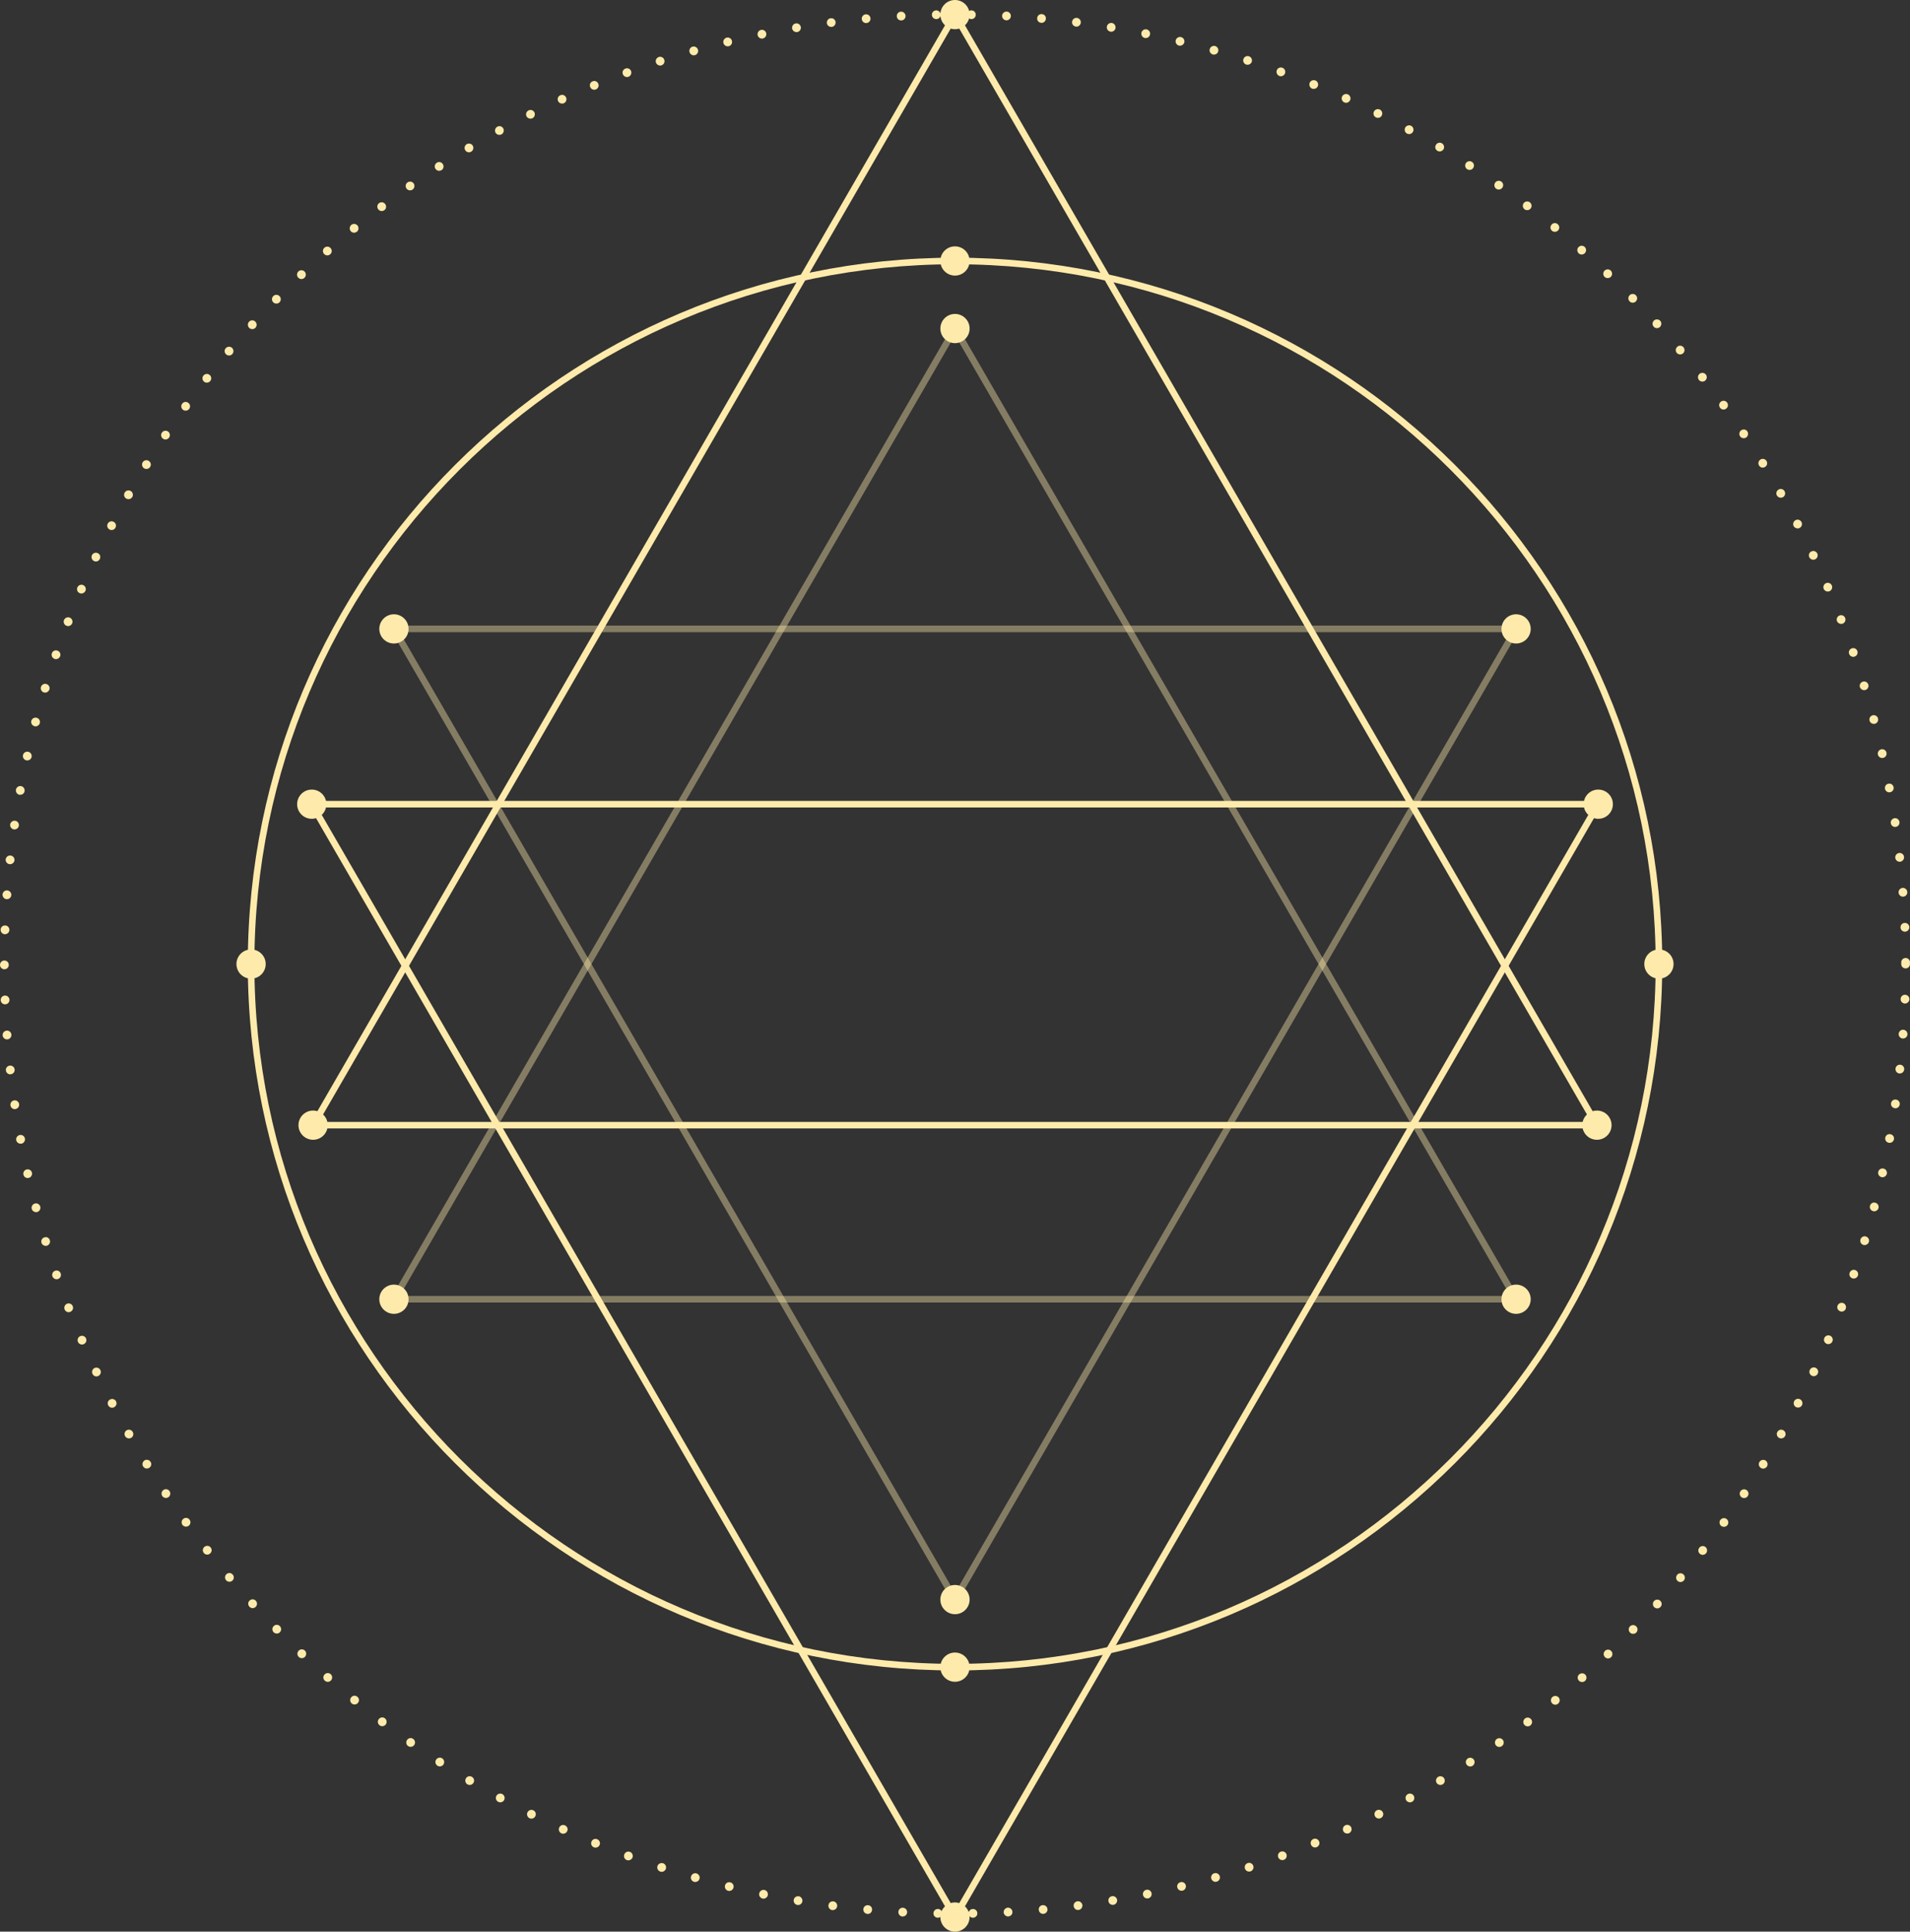 <?xml version="1.0" encoding="UTF-8"?> <svg xmlns="http://www.w3.org/2000/svg" width="613" height="620" viewBox="0 0 613 620" fill="none"><rect x="0" y="0" width="613" height="620" fill="#333333" stroke="none"/> <g clip-path="url(#clip0_880_493)"> <path d="M310.851 614.161C310.851 613.374 311.47 612.729 312.231 612.729C313.018 612.698 313.668 613.321 313.668 614.108C313.699 614.867 313.076 615.513 312.288 615.543H312.258C311.497 615.543 310.877 614.925 310.851 614.165V614.161ZM300.968 615.54C300.181 615.509 299.561 614.89 299.588 614.104C299.588 613.317 300.234 612.698 301.025 612.725C301.786 612.725 302.406 613.37 302.406 614.157C302.379 614.917 301.759 615.536 300.999 615.536H300.972L300.968 615.54ZM288.325 613.653C288.356 612.866 289.029 612.274 289.79 612.332C290.577 612.359 291.17 613.034 291.143 613.794C291.086 614.581 290.439 615.173 289.652 615.116V615.146C288.864 615.089 288.272 614.413 288.329 613.653H288.325ZM322.117 613.794C322.09 613.008 322.679 612.359 323.44 612.301C324.227 612.275 324.877 612.863 324.931 613.623C324.988 614.409 324.396 615.055 323.608 615.112H323.524C322.794 615.112 322.171 614.52 322.117 613.791V613.794ZM278.359 614.298C277.571 614.241 277.009 613.539 277.093 612.779C277.151 611.992 277.823 611.427 278.615 611.515C279.402 611.572 279.968 612.275 279.88 613.034C279.823 613.764 279.204 614.329 278.5 614.329C278.443 614.329 278.416 614.329 278.359 614.298ZM333.384 613.004C333.299 612.244 333.865 611.541 334.653 611.484C335.414 611.427 336.117 611.992 336.174 612.752C336.258 613.539 335.666 614.214 334.905 614.298H334.764C334.06 614.298 333.441 613.737 333.384 613.004ZM267.096 613.088C266.335 612.973 265.773 612.271 265.888 611.511C265.972 610.724 266.676 610.189 267.463 610.273C268.224 610.384 268.786 611.091 268.675 611.847C268.591 612.576 267.971 613.084 267.268 613.084H267.1L267.096 613.088ZM344.589 611.82C344.478 611.06 345.013 610.357 345.801 610.243C346.562 610.159 347.265 610.694 347.38 611.453C347.464 612.24 346.929 612.943 346.168 613.031C346.11 613.057 346.026 613.057 345.973 613.057C345.269 613.057 344.677 612.523 344.593 611.82H344.589ZM255.887 611.427C255.126 611.285 254.621 610.583 254.732 609.796C254.874 609.036 255.577 608.528 256.365 608.643C257.126 608.784 257.63 609.513 257.519 610.273C257.408 610.949 256.816 611.453 256.112 611.453C256.055 611.453 255.971 611.423 255.887 611.423V611.427ZM355.741 610.22C355.599 609.46 356.134 608.727 356.895 608.616C357.656 608.475 358.39 609.009 358.528 609.769C358.638 610.529 358.134 611.263 357.346 611.4H357.121C356.444 611.4 355.852 610.923 355.741 610.22ZM244.766 609.376C244.005 609.208 243.496 608.475 243.669 607.719C243.837 606.959 244.571 606.451 245.332 606.623C246.092 606.764 246.57 607.524 246.429 608.284C246.287 608.929 245.699 609.41 245.049 609.41C244.965 609.41 244.85 609.38 244.766 609.38V609.376ZM366.835 608.223C366.667 607.463 367.172 606.703 367.932 606.562C368.693 606.394 369.427 606.898 369.595 607.658C369.737 608.418 369.259 609.151 368.498 609.315C368.414 609.345 368.303 609.346 368.215 609.346C367.569 609.346 366.977 608.895 366.835 608.219V608.223ZM233.698 606.901C232.968 606.707 232.486 605.947 232.685 605.187C232.853 604.427 233.614 603.976 234.375 604.175C235.135 604.343 235.587 605.103 235.415 605.863C235.246 606.508 234.684 606.932 234.034 606.932C233.924 606.932 233.809 606.932 233.698 606.901ZM377.845 605.805C377.65 605.046 378.128 604.289 378.889 604.118C379.623 603.919 380.384 604.37 380.579 605.13C380.747 605.889 380.296 606.649 379.535 606.844C379.424 606.875 379.31 606.875 379.199 606.875C378.579 606.875 377.987 606.451 377.845 605.805ZM222.745 604.007C222.015 603.808 221.564 603.022 221.789 602.288C221.988 601.528 222.776 601.082 223.536 601.303C224.267 601.528 224.718 602.288 224.492 603.044C224.324 603.663 223.762 604.057 223.139 604.057C223.024 604.057 222.887 604.056 222.745 603.999V604.007ZM388.745 602.995C388.55 602.235 388.97 601.448 389.731 601.253C390.461 601.028 391.253 601.479 391.478 602.208C391.673 602.968 391.253 603.728 390.492 603.953C390.351 603.98 390.24 604.011 390.098 604.011C389.506 604.011 388.944 603.591 388.745 602.999V602.995ZM211.934 600.719C211.173 600.494 210.779 599.707 211.005 598.947C211.261 598.218 212.048 597.82 212.809 598.046C213.543 598.298 213.937 599.088 213.711 599.818C213.516 600.409 212.95 600.803 212.358 600.803C212.216 600.803 212.079 600.776 211.937 600.719H211.934ZM399.56 599.76C399.308 599 399.728 598.214 400.462 597.988C401.193 597.736 401.984 598.13 402.236 598.89C402.462 599.623 402.068 600.41 401.334 600.662C401.193 600.688 401.051 600.719 400.883 600.719C400.29 600.719 399.755 600.352 399.56 599.76ZM201.179 597.034C200.445 596.751 200.082 595.964 200.361 595.235C200.614 594.502 201.432 594.109 202.166 594.391C202.896 594.643 203.263 595.46 203.011 596.19C202.785 596.751 202.25 597.118 201.657 597.118C201.516 597.118 201.348 597.091 201.179 597.034ZM410.234 596.133C409.955 595.403 410.318 594.586 411.052 594.334C411.786 594.051 412.601 594.418 412.883 595.151C413.14 595.88 412.773 596.698 412.039 596.95C411.87 597.007 411.698 597.034 411.561 597.034C410.968 597.034 410.433 596.698 410.238 596.133H410.234ZM190.593 592.929C189.89 592.646 189.523 591.833 189.833 591.099C190.115 590.37 190.96 590.03 191.664 590.339C192.394 590.622 192.734 591.435 192.451 592.169C192.226 592.703 191.691 593.039 191.129 593.039C190.96 593.039 190.792 593.009 190.593 592.929ZM420.767 592.111C420.457 591.378 420.793 590.565 421.527 590.255C422.258 589.973 423.076 590.313 423.359 591.042C423.668 591.745 423.301 592.562 422.598 592.871C422.43 592.929 422.231 592.986 422.063 592.986C421.501 592.986 420.992 592.65 420.767 592.115V592.111ZM180.176 588.453C179.472 588.117 179.163 587.3 179.472 586.597C179.809 585.864 180.627 585.554 181.33 585.894C182.064 586.204 182.374 587.048 182.034 587.75C181.808 588.258 181.303 588.567 180.768 588.567C180.569 588.567 180.374 588.541 180.176 588.453ZM431.104 587.693C430.794 586.99 431.104 586.146 431.807 585.837C432.511 585.528 433.356 585.837 433.665 586.54C433.975 587.242 433.665 588.06 432.962 588.396C432.763 588.48 432.568 588.506 432.369 588.506C431.834 588.506 431.326 588.224 431.1 587.689L431.104 587.693ZM169.926 583.588C169.249 583.221 168.94 582.381 169.307 581.674C169.643 580.999 170.492 580.716 171.195 581.056C171.872 581.396 172.151 582.236 171.815 582.939C171.562 583.446 171.084 583.725 170.549 583.725C170.35 583.725 170.125 583.668 169.93 583.584L169.926 583.588ZM441.269 582.912C440.933 582.209 441.212 581.365 441.916 581.029C442.592 580.693 443.437 580.972 443.8 581.674C444.141 582.35 443.858 583.194 443.154 583.557C442.959 583.641 442.76 583.698 442.535 583.698C442.026 583.698 441.522 583.416 441.266 582.912H441.269ZM159.875 578.325C159.199 577.959 158.946 577.115 159.313 576.412C159.68 575.736 160.552 575.484 161.229 575.851C161.905 576.244 162.158 577.088 161.791 577.764C161.538 578.241 161.06 578.493 160.552 578.493C160.326 578.493 160.101 578.436 159.875 578.325ZM451.267 577.764C450.9 577.088 451.156 576.217 451.829 575.851C452.505 575.484 453.377 575.74 453.744 576.412C454.111 577.088 453.859 577.959 453.182 578.325C452.987 578.44 452.731 578.493 452.505 578.493C452.027 578.493 451.519 578.241 451.267 577.764ZM461.065 572.25C460.671 571.574 460.897 570.703 461.57 570.31C462.216 569.917 463.091 570.142 463.485 570.787C463.879 571.463 463.68 572.334 463.007 572.727C462.782 572.868 462.529 572.922 462.273 572.922C461.795 572.922 461.344 572.67 461.061 572.246L461.065 572.25ZM150.02 572.727C149.343 572.307 149.148 571.459 149.538 570.787C149.932 570.111 150.807 569.917 151.453 570.31C152.13 570.703 152.355 571.547 151.962 572.223C151.679 572.674 151.228 572.926 150.75 572.926C150.497 572.926 150.241 572.842 150.02 572.731V572.727ZM470.669 566.342C470.248 565.697 470.443 564.822 471.093 564.402C471.739 563.982 472.615 564.177 473.035 564.822C473.456 565.468 473.261 566.342 472.615 566.762C472.389 566.93 472.106 566.987 471.854 566.987C471.403 566.987 470.952 566.762 470.669 566.342ZM140.389 566.735C139.743 566.315 139.544 565.441 139.969 564.795C140.389 564.15 141.265 563.952 141.911 564.372C142.557 564.795 142.756 565.666 142.335 566.315C142.079 566.735 141.601 566.961 141.15 566.961C140.898 566.961 140.615 566.903 140.389 566.735ZM480.047 560.125C479.595 559.48 479.764 558.605 480.383 558.155C481.029 557.704 481.904 557.876 482.356 558.491C482.807 559.136 482.635 560.01 481.989 560.461C481.763 560.629 481.484 560.713 481.201 560.713C480.75 560.713 480.329 560.518 480.047 560.121V560.125ZM130.985 560.434C130.339 559.984 130.197 559.113 130.648 558.468C131.099 557.822 131.971 557.681 132.594 558.128C133.24 558.578 133.382 559.449 132.961 560.068C132.678 560.461 132.227 560.686 131.807 560.686C131.524 560.686 131.245 560.602 130.988 560.431L130.985 560.434ZM489.172 553.545C488.721 552.927 488.836 552.052 489.455 551.575C490.074 551.097 490.946 551.235 491.424 551.857C491.902 552.476 491.76 553.347 491.141 553.824C490.889 554.023 490.606 554.107 490.296 554.107C489.875 554.107 489.451 553.912 489.168 553.545H489.172ZM121.832 553.771C121.213 553.293 121.072 552.423 121.549 551.804C122.031 551.185 122.903 551.044 123.522 551.521C124.141 551.999 124.252 552.873 123.805 553.492C123.522 553.858 123.102 554.053 122.677 554.053C122.368 554.053 122.085 553.969 121.832 553.771ZM498.068 546.626C497.59 546.034 497.674 545.163 498.267 544.655C498.886 544.178 499.758 544.262 500.267 544.85C500.744 545.469 500.66 546.343 500.041 546.82V546.847C499.789 547.046 499.479 547.156 499.169 547.156C498.749 547.156 498.351 546.988 498.072 546.622L498.068 546.626ZM112.906 546.767C112.313 546.29 112.202 545.388 112.711 544.796C113.188 544.178 114.091 544.094 114.679 544.602C115.299 545.079 115.383 545.98 114.878 546.572C114.622 546.908 114.202 547.076 113.808 547.076C113.498 547.076 113.162 546.992 112.906 546.767ZM506.712 539.397C506.177 538.835 506.234 537.934 506.823 537.43C507.416 536.922 508.314 536.979 508.822 537.541C509.327 538.133 509.274 539.034 508.681 539.538C508.429 539.763 508.088 539.874 507.752 539.874C507.358 539.874 506.991 539.733 506.708 539.397H506.712ZM104.262 539.454C103.669 538.946 103.616 538.049 104.147 537.487C104.652 536.895 105.527 536.838 106.116 537.346C106.708 537.854 106.762 538.751 106.257 539.343C105.974 539.653 105.581 539.821 105.187 539.821C104.85 539.821 104.541 539.679 104.258 539.454H104.262ZM515.077 531.858C514.542 531.297 514.572 530.396 515.134 529.861C515.696 529.327 516.572 529.357 517.107 529.918C517.642 530.48 517.615 531.381 517.05 531.916C516.797 532.172 516.43 532.309 516.094 532.309C515.727 532.309 515.36 532.168 515.081 531.858H515.077ZM95.897 531.828C95.335 531.293 95.304 530.396 95.84 529.831C96.375 529.269 97.246 529.239 97.839 529.773C98.401 530.308 98.401 531.205 97.896 531.771C97.613 532.08 97.25 532.221 96.853 532.221C96.516 532.221 96.176 532.08 95.897 531.828ZM523.159 524.011C522.597 523.476 522.597 522.575 523.132 522.014C523.667 521.479 524.566 521.452 525.131 522.014C525.693 522.548 525.693 523.449 525.131 524.011H525.158C524.875 524.263 524.512 524.404 524.145 524.404C523.778 524.404 523.411 524.293 523.159 524.011ZM87.815 523.896C87.28 523.362 87.28 522.46 87.846 521.926C88.381 521.364 89.279 521.391 89.814 521.926C90.376 522.487 90.35 523.388 89.814 523.923C89.535 524.206 89.168 524.316 88.828 524.316C88.461 524.316 88.094 524.175 87.815 523.896ZM530.931 515.881C530.369 515.346 530.338 514.445 530.847 513.883C531.382 513.322 532.254 513.265 532.846 513.799C533.408 514.307 533.466 515.205 532.93 515.77C532.648 516.079 532.284 516.247 531.887 516.247C531.55 516.247 531.21 516.106 530.931 515.881ZM80.043 515.686C79.508 515.124 79.534 514.223 80.127 513.715C80.689 513.181 81.591 513.207 82.1 513.799C82.635 514.361 82.608 515.262 82.016 515.797C81.763 516.022 81.423 516.163 81.06 516.163C80.693 516.163 80.299 515.995 80.047 515.686H80.043ZM538.42 507.445C537.828 506.937 537.774 506.066 538.279 505.474H538.248C538.757 504.882 539.655 504.798 540.248 505.306C540.84 505.814 540.924 506.685 540.416 507.277C540.137 507.613 539.739 507.785 539.346 507.785C539.009 507.785 538.699 507.674 538.417 507.449L538.42 507.445ZM72.553 507.193C72.049 506.601 72.133 505.73 72.722 505.222C73.314 504.714 74.186 504.802 74.694 505.39C75.199 505.982 75.145 506.853 74.553 507.357C74.27 507.582 73.96 507.697 73.624 507.697C73.23 507.697 72.836 507.529 72.553 507.193ZM545.6 498.753C544.981 498.272 544.897 497.401 545.374 496.783C545.852 496.164 546.724 496.05 547.343 496.531C547.963 497.035 548.047 497.909 547.569 498.528C547.286 498.864 546.892 499.063 546.472 499.063C546.162 499.063 545.852 498.952 545.6 498.753ZM65.401 498.444C64.923 497.825 65.034 496.955 65.626 496.477C66.246 496 67.148 496.084 67.626 496.703C68.103 497.321 67.993 498.192 67.373 498.669C67.121 498.895 66.811 498.979 66.502 498.979C66.081 498.979 65.683 498.811 65.404 498.444H65.401ZM552.443 489.81C551.824 489.359 551.682 488.458 552.134 487.839H552.164C552.615 487.221 553.487 487.079 554.106 487.53C554.726 487.98 554.894 488.882 554.416 489.5C554.133 489.867 553.712 490.062 553.288 490.062C552.978 490.062 552.696 489.978 552.443 489.81ZM58.557 489.443C58.106 488.798 58.248 487.923 58.867 487.473C59.513 486.995 60.389 487.137 60.836 487.782C61.318 488.401 61.176 489.275 60.526 489.752C60.274 489.92 59.991 490.004 59.708 490.004C59.288 490.004 58.836 489.81 58.553 489.443H58.557ZM558.977 480.61C558.331 480.16 558.159 479.289 558.583 478.64C559.034 477.994 559.906 477.823 560.556 478.273C561.175 478.693 561.37 479.568 560.923 480.213C560.667 480.606 560.219 480.832 559.768 480.832C559.485 480.832 559.206 480.748 558.981 480.606L558.977 480.61ZM52.081 480.19C51.661 479.545 51.829 478.67 52.475 478.22C53.121 477.8 53.996 477.968 54.417 478.613C54.838 479.232 54.669 480.133 54.05 480.553C53.794 480.721 53.515 480.805 53.263 480.805C52.811 480.805 52.36 480.58 52.081 480.186V480.19ZM565.143 471.163C564.497 470.769 564.272 469.895 564.692 469.223C565.113 468.577 565.961 468.379 566.634 468.772C567.28 469.192 567.479 470.066 567.085 470.712C566.802 471.132 566.351 471.388 565.874 471.388C565.621 471.388 565.369 471.304 565.143 471.163ZM45.941 470.685C45.517 470.036 45.743 469.165 46.392 468.741C47.039 468.348 47.914 468.547 48.335 469.223C48.728 469.868 48.533 470.739 47.883 471.136C47.658 471.277 47.375 471.361 47.123 471.361C46.672 471.361 46.194 471.109 45.941 470.685ZM40.169 460.982C39.775 460.306 40 459.462 40.677 459.068C41.354 458.675 42.225 458.927 42.592 459.603C42.986 460.279 42.761 461.123 42.088 461.516C41.862 461.631 41.61 461.684 41.384 461.684C40.906 461.684 40.429 461.432 40.172 460.982H40.169ZM570.97 461.516C570.293 461.123 570.041 460.248 570.434 459.603C570.828 458.9 571.673 458.675 572.35 459.068C573.026 459.462 573.279 460.306 572.885 460.982C572.629 461.432 572.151 461.684 571.646 461.684C571.421 461.684 571.195 461.627 570.97 461.516ZM34.732 451.079C34.365 450.404 34.648 449.533 35.325 449.197C36.028 448.83 36.873 449.082 37.24 449.789C37.607 450.465 37.324 451.309 36.621 451.671C36.422 451.786 36.2 451.839 35.975 451.839C35.466 451.839 34.988 451.557 34.736 451.079H34.732ZM576.433 451.641C575.729 451.274 575.477 450.43 575.84 449.728H575.813C576.18 449.052 577.025 448.773 577.729 449.136C578.405 449.502 578.688 450.342 578.321 451.049C578.069 451.53 577.591 451.782 577.083 451.782C576.857 451.782 576.632 451.752 576.437 451.641H576.433ZM29.694 440.979C29.357 440.276 29.636 439.432 30.34 439.092C31.043 438.756 31.888 439.066 32.224 439.768C32.561 440.471 32.251 441.315 31.548 441.651C31.353 441.735 31.154 441.792 30.955 441.792C30.42 441.792 29.911 441.483 29.69 440.975L29.694 440.979ZM581.502 441.571C580.799 441.235 580.516 440.391 580.856 439.688C581.192 438.985 582.01 438.703 582.714 439.012C583.417 439.352 583.727 440.192 583.391 440.899C583.138 441.406 582.657 441.716 582.121 441.716C581.926 441.716 581.701 441.659 581.502 441.574V441.571ZM25.018 430.714C24.708 429.984 25.045 429.167 25.748 428.858C26.451 428.549 27.296 428.885 27.606 429.587C27.916 430.321 27.579 431.134 26.845 431.443C26.677 431.527 26.478 431.554 26.31 431.554C25.748 431.554 25.24 431.245 25.014 430.71L25.018 430.714ZM586.231 431.306C585.528 430.996 585.191 430.179 585.501 429.45C585.811 428.747 586.629 428.407 587.359 428.717C588.062 429.026 588.399 429.87 588.089 430.573C587.837 431.107 587.328 431.417 586.793 431.417C586.598 431.417 586.399 431.39 586.231 431.306ZM20.736 420.277C20.453 419.548 20.82 418.73 21.524 418.448C22.258 418.165 23.072 418.532 23.355 419.265C23.634 419.968 23.271 420.785 22.537 421.068C22.395 421.152 22.2 421.178 22.028 421.178C21.466 421.178 20.931 420.812 20.732 420.277H20.736ZM590.566 420.869C589.836 420.59 589.469 419.8 589.748 419.07C590.031 418.337 590.846 417.974 591.58 418.253C592.283 418.536 592.65 419.349 592.367 420.082C592.172 420.644 591.633 420.984 591.071 420.984C590.903 420.984 590.735 420.957 590.563 420.869H590.566ZM16.821 409.646C16.569 408.912 16.963 408.126 17.693 407.874C18.427 407.618 19.241 407.988 19.467 408.718C19.75 409.478 19.356 410.264 18.622 410.52C18.454 410.577 18.312 410.604 18.144 410.604C17.582 410.604 17.016 410.237 16.821 409.649V409.646ZM594.481 410.291C593.747 410.039 593.353 409.248 593.636 408.519C593.889 407.786 594.676 407.392 595.41 407.648C596.141 407.9 596.538 408.691 596.282 409.42C596.083 410.012 595.548 410.375 594.959 410.375C594.791 410.375 594.649 410.348 594.481 410.291ZM13.3 398.899H13.331C13.075 398.14 13.499 397.38 14.26 397.154C14.99 396.898 15.781 397.322 16.003 398.082C16.229 398.812 15.808 399.602 15.074 399.824C14.933 399.881 14.791 399.881 14.65 399.881C14.057 399.881 13.495 399.488 13.3 398.896V398.899ZM598.029 399.575C597.299 399.35 596.874 398.563 597.1 397.83C597.326 397.07 598.113 396.65 598.843 396.876C599.604 397.101 600.029 397.888 599.803 398.647C599.604 399.239 599.042 399.633 598.453 399.633C598.312 399.633 598.17 399.606 598.029 399.575ZM10.192 388.012C9.997 387.252 10.448 386.492 11.205 386.297C11.966 386.099 12.727 386.549 12.922 387.283C13.117 388.043 12.669 388.803 11.935 389.028C11.794 389.058 11.683 389.058 11.569 389.058C10.949 389.058 10.357 388.635 10.188 388.016L10.192 388.012ZM601.145 388.741C600.411 388.547 599.964 387.787 600.158 387.027C600.353 386.267 601.114 385.816 601.875 386.042C602.636 386.24 603.087 387 602.888 387.756C602.72 388.375 602.127 388.799 601.508 388.799C601.397 388.799 601.282 388.772 601.141 388.741H601.145ZM7.52 377.01V377.041C7.352 376.281 7.803 375.521 8.564 375.353C9.324 375.185 10.085 375.635 10.253 376.395C10.422 377.155 9.944 377.911 9.183 378.083C9.099 378.114 8.988 378.114 8.873 378.114C8.254 378.114 7.661 377.694 7.524 377.018L7.52 377.01ZM603.874 377.827C603.114 377.659 602.636 376.899 602.804 376.139C602.972 375.38 603.733 374.902 604.494 375.07C605.255 375.238 605.732 375.998 605.564 376.758C605.396 377.404 604.834 377.854 604.184 377.854C604.073 377.854 603.985 377.854 603.874 377.824V377.827ZM5.211 365.959C5.069 365.172 5.578 364.443 6.365 364.301C7.126 364.16 7.86 364.668 7.998 365.428C8.139 366.188 7.631 366.948 6.87 367.089H6.618C5.941 367.089 5.348 366.638 5.211 365.962V365.959ZM606.187 366.803C605.427 366.661 604.918 365.932 605.06 365.172C605.201 364.385 605.931 363.877 606.723 364.045C607.483 364.187 607.988 364.916 607.85 365.676C607.709 366.352 607.116 366.829 606.444 366.829C606.359 366.829 606.275 366.829 606.191 366.803H606.187ZM3.353 354.792C3.238 354.033 3.773 353.299 4.534 353.189C5.295 353.074 6.025 353.609 6.14 354.369C6.254 355.128 5.719 355.858 4.958 355.972C4.874 355.972 4.817 356.003 4.733 356.003C4.056 356.003 3.467 355.495 3.353 354.792ZM608.099 355.694C607.338 355.583 606.803 354.876 606.918 354.12C607.032 353.334 607.736 352.799 608.523 352.94C609.284 353.024 609.819 353.758 609.708 354.517C609.594 355.22 609.005 355.728 608.302 355.728C608.244 355.728 608.16 355.728 608.103 355.697L608.099 355.694ZM1.885 343.569C1.801 342.809 2.363 342.106 3.15 342.022C3.911 341.938 4.614 342.5 4.699 343.26C4.783 344.02 4.221 344.722 3.46 344.806C3.402 344.806 3.349 344.833 3.292 344.833C2.588 344.833 1.969 344.298 1.885 343.565V343.569ZM609.59 344.554C608.802 344.47 608.267 343.768 608.351 342.977C608.435 342.217 609.112 341.656 609.9 341.74C610.66 341.824 611.222 342.526 611.138 343.286C611.054 344.016 610.435 344.55 609.731 344.55H609.59V344.554ZM0.845 332.315C0.788 331.528 1.38 330.852 2.168 330.795C2.928 330.742 3.601 331.33 3.659 332.09C3.716 332.876 3.123 333.552 2.363 333.606H2.248C1.518 333.606 0.898 333.044 0.841 332.311L0.845 332.315ZM610.664 333.327C609.903 333.27 609.311 332.594 609.368 331.834C609.425 331.047 610.098 330.455 610.859 330.513C611.647 330.57 612.239 331.242 612.182 332.032C612.125 332.762 611.505 333.327 610.775 333.327H610.664ZM0.226 321.008C0.195 320.248 0.788 319.576 1.579 319.545C2.366 319.518 3.013 320.137 3.043 320.897C3.07 321.684 2.451 322.333 1.69 322.359H1.632C0.872 322.359 0.252 321.768 0.226 321.008ZM611.337 322.104C610.549 322.046 609.957 321.401 609.987 320.641C610.018 319.854 610.664 319.262 611.425 319.289C612.212 319.32 612.832 319.965 612.805 320.725C612.778 321.485 612.128 322.104 611.398 322.104H611.341H611.337ZM0 309.7C0 308.913 0.646 308.295 1.407 308.295C2.194 308.295 2.814 308.913 2.814 309.7C2.814 310.487 2.194 311.105 1.407 311.105C0.646 311.105 0 310.487 0 309.7ZM610.182 309.421C610.182 309.337 610.182 309.253 610.209 309.166C610.182 309.082 610.182 308.997 610.182 308.887C610.182 308.127 610.802 307.481 611.589 307.481C612.35 307.481 612.996 308.1 612.996 308.887C612.996 308.971 612.996 309.082 612.966 309.166C612.996 309.25 612.996 309.334 612.996 309.421C612.996 310.208 612.377 310.827 611.589 310.827C610.802 310.827 610.182 310.208 610.182 309.421ZM1.548 299.855C0.788 299.829 0.168 299.179 0.199 298.393H0.195C0.226 297.606 0.872 297.014 1.659 297.041C2.447 297.071 3.039 297.717 3.013 298.503C2.986 299.237 2.366 299.855 1.606 299.855H1.548ZM609.957 297.69C609.926 296.903 610.519 296.254 611.31 296.227C612.098 296.197 612.744 296.789 612.774 297.579C612.801 298.366 612.182 299.011 611.421 299.042H611.364C610.603 299.042 609.984 298.45 609.957 297.69ZM2.11 288.605C1.35 288.552 0.761 287.876 0.814 287.089C0.872 286.329 1.544 285.737 2.305 285.794C3.093 285.852 3.685 286.528 3.628 287.314C3.571 288.048 2.951 288.609 2.221 288.609H2.106L2.11 288.605ZM609.338 286.497C609.28 285.741 609.846 285.035 610.634 284.981C611.394 284.924 612.071 285.516 612.128 286.302C612.186 287.062 611.62 287.738 610.832 287.796H610.718C609.984 287.796 609.395 287.234 609.338 286.501V286.497ZM3.097 277.382C2.309 277.298 1.743 276.595 1.827 275.835C1.912 275.075 2.615 274.514 3.376 274.598C4.163 274.682 4.729 275.358 4.645 276.144C4.561 276.847 3.942 277.382 3.238 277.382H3.097ZM608.267 275.327C608.21 274.567 608.745 273.865 609.536 273.781C610.297 273.697 611.001 274.258 611.085 275.018C611.169 275.805 610.607 276.48 609.846 276.595H609.678C608.974 276.595 608.355 276.06 608.271 275.327H608.267ZM4.45 266.216C3.689 266.101 3.154 265.372 3.265 264.612C3.376 263.852 4.11 263.317 4.871 263.432C5.631 263.546 6.167 264.249 6.052 265.036C5.941 265.711 5.348 266.216 4.672 266.216H4.446H4.45ZM606.833 264.218C606.723 263.458 607.254 262.756 608.015 262.614C608.776 262.5 609.506 263.034 609.62 263.825C609.731 264.585 609.2 265.288 608.439 265.398C608.355 265.429 608.298 265.429 608.214 265.429C607.537 265.429 606.948 264.921 606.833 264.218ZM6.251 255.107C5.49 254.965 4.985 254.205 5.123 253.446C5.264 252.686 5.995 252.181 6.755 252.319C7.516 252.46 8.025 253.19 7.883 253.95C7.772 254.652 7.18 255.103 6.503 255.103H6.247L6.251 255.107ZM604.975 253.167C604.834 252.407 605.312 251.674 606.103 251.536C606.864 251.395 607.598 251.903 607.736 252.663C607.877 253.423 607.369 254.152 606.608 254.293C606.524 254.32 606.44 254.32 606.356 254.32C605.679 254.32 605.086 253.843 604.975 253.167ZM8.449 244.051C7.688 243.883 7.21 243.123 7.378 242.363C7.547 241.603 8.307 241.126 9.068 241.294C9.829 241.462 10.307 242.222 10.139 242.982C9.997 243.627 9.405 244.078 8.759 244.078C8.674 244.078 8.564 244.078 8.449 244.047V244.051ZM602.693 242.195C602.525 241.439 603.003 240.679 603.764 240.507C604.524 240.339 605.285 240.817 605.453 241.577C605.622 242.337 605.144 243.097 604.383 243.265C604.272 243.291 604.157 243.291 604.073 243.291C603.427 243.291 602.835 242.841 602.693 242.195ZM11.064 233.08C10.303 232.885 9.856 232.125 10.051 231.365C10.246 230.632 11.037 230.185 11.767 230.38C12.528 230.575 12.979 231.335 12.78 232.095C12.612 232.713 12.046 233.137 11.427 233.137C11.316 233.137 11.171 233.137 11.06 233.08H11.064ZM600.017 231.308C599.818 230.548 600.269 229.788 601.003 229.59C601.764 229.395 602.525 229.845 602.75 230.601H602.724C602.949 231.331 602.498 232.121 601.737 232.316C601.623 232.343 601.512 232.343 601.37 232.343C600.751 232.343 600.185 231.95 600.017 231.304V231.308ZM14.08 222.25C13.346 222.024 12.926 221.238 13.151 220.478C13.377 219.745 14.164 219.325 14.898 219.55C15.659 219.775 16.08 220.562 15.854 221.295C15.659 221.914 15.093 222.307 14.501 222.307C14.359 222.307 14.218 222.28 14.08 222.25ZM596.92 220.535C596.695 219.802 597.115 219.015 597.876 218.79C598.61 218.565 599.398 218.985 599.623 219.718C599.849 220.447 599.424 221.238 598.694 221.463C598.553 221.52 598.411 221.52 598.274 221.52C597.681 221.52 597.119 221.154 596.92 220.535ZM17.513 211.477C16.783 211.225 16.386 210.438 16.642 209.705C16.898 208.945 17.712 208.552 18.442 208.834C19.176 209.09 19.57 209.877 19.314 210.606C19.088 211.198 18.553 211.565 17.961 211.565C17.819 211.565 17.651 211.534 17.509 211.481L17.513 211.477ZM593.457 209.873C593.201 209.14 593.571 208.353 594.328 208.101C595.059 207.845 595.846 208.212 596.102 208.972C596.355 209.701 595.987 210.492 595.231 210.744C595.089 210.801 594.921 210.828 594.779 210.828C594.187 210.828 593.652 210.461 593.457 209.873ZM21.344 200.845C20.61 200.593 20.273 199.749 20.526 199.047C20.835 198.317 21.623 197.951 22.357 198.23C23.087 198.512 23.454 199.326 23.175 200.059C22.95 200.62 22.414 200.96 21.852 200.96C21.684 200.96 21.516 200.929 21.348 200.845H21.344ZM589.569 199.352C589.29 198.65 589.653 197.836 590.387 197.554C591.09 197.271 591.908 197.611 592.187 198.34C592.47 199.074 592.13 199.887 591.4 200.17C591.232 200.227 591.06 200.254 590.891 200.254C590.329 200.254 589.794 199.914 589.569 199.352ZM25.568 190.382C24.865 190.073 24.525 189.255 24.834 188.553C25.144 187.823 25.962 187.484 26.692 187.793C27.396 188.102 27.736 188.946 27.423 189.649C27.197 190.183 26.662 190.493 26.127 190.493C25.932 190.493 25.733 190.466 25.565 190.382H25.568ZM585.317 189.03C585.008 188.327 585.344 187.484 586.048 187.174C586.751 186.865 587.596 187.201 587.906 187.904C588.215 188.637 587.879 189.45 587.175 189.76C586.977 189.844 586.808 189.87 586.613 189.87C586.078 189.87 585.543 189.561 585.317 189.026V189.03ZM30.187 180.087C29.483 179.75 29.174 178.903 29.51 178.2C29.846 177.497 30.691 177.215 31.395 177.555C32.098 177.864 32.381 178.708 32.041 179.411C31.815 179.918 31.307 180.228 30.772 180.228C30.577 180.228 30.378 180.171 30.179 180.087H30.187ZM580.672 178.849C580.363 178.147 580.642 177.303 581.349 176.993C582.053 176.657 582.897 176.936 583.238 177.639C583.574 178.341 583.268 179.185 582.561 179.521C582.366 179.605 582.167 179.663 581.969 179.663C581.433 179.663 580.925 179.353 580.672 178.849ZM35.172 169.963C34.468 169.596 34.216 168.752 34.579 168.08C34.946 167.378 35.791 167.122 36.464 167.488C37.167 167.824 37.424 168.668 37.057 169.371C36.831 169.848 36.326 170.131 35.818 170.131C35.592 170.131 35.367 170.074 35.172 169.963ZM575.66 168.867C575.324 168.164 575.576 167.32 576.28 166.954C576.956 166.587 577.801 166.87 578.168 167.546C578.535 168.248 578.253 169.092 577.576 169.459C577.381 169.57 577.155 169.6 576.93 169.6C576.421 169.6 575.917 169.344 575.66 168.867ZM40.52 160.03C39.844 159.637 39.618 158.793 40.016 158.117C40.383 157.441 41.254 157.216 41.931 157.582C42.608 157.976 42.833 158.82 42.466 159.522C42.183 159.973 41.705 160.225 41.228 160.225C41.002 160.225 40.75 160.168 40.524 160.026L40.52 160.03ZM570.281 159.049C569.914 158.373 570.14 157.502 570.817 157.136C571.493 156.742 572.338 156.968 572.732 157.643C573.126 158.319 572.9 159.19 572.227 159.583C572.002 159.694 571.75 159.751 571.524 159.751C571.046 159.751 570.564 159.496 570.285 159.049H570.281ZM46.266 150.327C45.59 149.907 45.395 149.032 45.788 148.387C46.209 147.711 47.084 147.516 47.73 147.936C48.407 148.329 48.602 149.204 48.182 149.876C47.929 150.296 47.448 150.521 47 150.521C46.744 150.521 46.492 150.464 46.266 150.327ZM564.566 149.425C564.146 148.78 564.341 147.909 565.017 147.485C565.663 147.092 566.539 147.291 566.932 147.936C567.353 148.612 567.158 149.483 566.481 149.876C566.256 150.017 566.003 150.101 565.747 150.101C565.269 150.101 564.818 149.876 564.566 149.425ZM52.322 140.818C51.703 140.394 51.504 139.497 51.955 138.874C52.376 138.229 53.251 138.061 53.897 138.481C54.543 138.901 54.715 139.775 54.291 140.421C54.008 140.841 53.561 141.066 53.109 141.066C52.857 141.066 52.574 140.982 52.322 140.814V140.818ZM558.457 140.031C558.036 139.386 558.205 138.511 558.851 138.091C559.497 137.671 560.372 137.809 560.793 138.458C561.213 139.103 561.045 139.978 560.426 140.428C560.17 140.596 559.89 140.654 559.638 140.654C559.187 140.654 558.736 140.455 558.457 140.035V140.031ZM58.771 131.565C58.125 131.084 57.984 130.217 58.462 129.594C58.913 128.949 59.785 128.808 60.404 129.285C61.05 129.736 61.191 130.606 60.714 131.252C60.457 131.618 60.01 131.813 59.586 131.813C59.307 131.813 58.993 131.729 58.768 131.561L58.771 131.565ZM552.038 130.862C551.556 130.244 551.702 129.369 552.317 128.922C552.963 128.441 553.839 128.586 554.29 129.201C554.768 129.846 554.626 130.721 553.98 131.172C553.755 131.366 553.445 131.454 553.162 131.454C552.741 131.454 552.29 131.256 552.034 130.862H552.038ZM65.531 122.537C64.911 122.056 64.796 121.159 65.274 120.567C65.752 119.948 66.628 119.834 67.247 120.315C67.866 120.792 67.977 121.693 67.499 122.281C67.216 122.648 66.796 122.816 66.372 122.816C66.089 122.816 65.779 122.732 65.527 122.537H65.531ZM545.252 121.945C544.774 121.327 544.885 120.456 545.478 119.979C546.097 119.501 546.999 119.612 547.477 120.204C547.955 120.823 547.844 121.693 547.225 122.201C546.969 122.396 546.663 122.484 546.353 122.484C545.959 122.484 545.535 122.316 545.256 121.949L545.252 121.945ZM72.599 113.762C72.007 113.254 71.923 112.383 72.431 111.791C72.94 111.199 73.838 111.115 74.431 111.623C75.023 112.131 75.077 113.002 74.599 113.594C74.316 113.93 73.922 114.102 73.528 114.102C73.192 114.102 72.882 113.987 72.599 113.766V113.762ZM538.157 113.284C537.648 112.692 537.736 111.791 538.325 111.287C538.917 110.779 539.789 110.863 540.294 111.455C540.802 112.047 540.718 112.948 540.125 113.452C539.869 113.647 539.563 113.762 539.223 113.762C538.829 113.762 538.436 113.594 538.153 113.284H538.157ZM80.005 105.269C79.443 104.734 79.385 103.863 79.921 103.272C80.429 102.71 81.327 102.653 81.893 103.187C82.486 103.722 82.513 104.593 82.004 105.185C81.725 105.494 81.327 105.635 80.964 105.635C80.628 105.635 80.287 105.525 80.005 105.269ZM530.751 104.875C530.216 104.283 530.273 103.413 530.835 102.878C531.397 102.37 532.3 102.401 532.835 102.962C533.343 103.554 533.313 104.425 532.72 104.959C532.468 105.211 532.128 105.326 531.791 105.326C531.397 105.326 531.03 105.185 530.751 104.875ZM87.716 97.055C87.154 96.52 87.154 95.619 87.685 95.057C88.22 94.496 89.123 94.496 89.684 95.027C90.246 95.588 90.246 96.463 89.715 97.024C89.432 97.307 89.069 97.444 88.702 97.444C88.335 97.444 87.999 97.303 87.716 97.051V97.055ZM523.029 96.745C522.467 96.184 522.467 95.283 523.029 94.748C523.591 94.213 524.493 94.213 525.028 94.778C525.563 95.313 525.563 96.211 525.002 96.745C524.745 97.028 524.382 97.169 524.015 97.169C523.648 97.169 523.285 97.028 523.029 96.745ZM95.713 89.119C95.178 88.558 95.209 87.656 95.771 87.122C96.333 86.587 97.235 86.618 97.77 87.179C98.305 87.74 98.279 88.642 97.713 89.176C97.43 89.432 97.094 89.57 96.727 89.57C96.359 89.57 95.996 89.402 95.713 89.119ZM515.004 88.894C514.442 88.359 514.412 87.462 514.947 86.897C515.482 86.335 516.384 86.305 516.946 86.839C517.508 87.374 517.539 88.275 517 88.837C516.721 89.115 516.354 89.257 515.96 89.257C515.624 89.257 515.283 89.146 515 88.89L515.004 88.894ZM103.99 81.497C103.486 80.905 103.539 80.007 104.132 79.499C104.724 78.995 105.596 79.049 106.101 79.641C106.636 80.202 106.578 81.103 105.99 81.608C105.711 81.859 105.397 81.974 105.061 81.974C104.667 81.974 104.273 81.806 103.99 81.497ZM506.697 81.356C506.135 80.821 506.051 79.95 506.582 79.358C507.091 78.766 507.962 78.713 508.551 79.217C509.144 79.725 509.201 80.622 508.692 81.214C508.41 81.523 508.016 81.695 507.622 81.695C507.312 81.695 506.976 81.581 506.693 81.356H506.697ZM112.55 74.184C112.072 73.565 112.156 72.694 112.749 72.186C113.368 71.709 114.24 71.793 114.748 72.385C115.226 73.004 115.142 73.874 114.549 74.382C114.27 74.577 113.957 74.692 113.647 74.692C113.253 74.692 112.829 74.524 112.55 74.184ZM498.137 74.1C497.518 73.622 497.434 72.721 497.942 72.129C498.42 71.511 499.322 71.427 499.911 71.934C500.504 72.412 500.614 73.286 500.106 73.905C499.827 74.241 499.429 74.409 499.009 74.409C498.699 74.409 498.389 74.325 498.137 74.1ZM121.393 67.18C120.915 66.561 121.026 65.687 121.645 65.21C122.264 64.732 123.167 64.874 123.618 65.492C124.096 66.111 123.985 66.985 123.365 67.463C123.109 67.631 122.803 67.745 122.52 67.745C122.1 67.745 121.676 67.547 121.393 67.184V67.18ZM489.294 67.18C488.675 66.703 488.564 65.828 489.011 65.21C489.493 64.591 490.365 64.48 490.984 64.931C491.604 65.408 491.745 66.283 491.267 66.897C490.984 67.264 490.564 67.459 490.139 67.459C489.856 67.459 489.547 67.375 489.294 67.176V67.18ZM130.461 60.513C130.01 59.867 130.151 58.993 130.797 58.546C131.443 58.095 132.319 58.263 132.77 58.882C133.191 59.527 133.053 60.402 132.403 60.852H132.43C132.177 61.02 131.895 61.104 131.612 61.104C131.161 61.104 130.74 60.91 130.457 60.513H130.461ZM480.199 60.596C479.58 60.146 479.412 59.275 479.863 58.626C480.314 57.981 481.186 57.839 481.836 58.286C482.455 58.706 482.623 59.607 482.172 60.226C481.889 60.619 481.469 60.845 481.018 60.845C480.735 60.845 480.456 60.761 480.199 60.593V60.596ZM139.755 54.181C139.334 53.536 139.529 52.661 140.175 52.241C140.821 51.821 141.697 51.989 142.117 52.661C142.538 53.306 142.373 54.181 141.724 54.601C141.467 54.742 141.215 54.826 140.936 54.826C140.485 54.826 140.034 54.601 139.755 54.181ZM470.879 54.322C470.233 53.898 470.034 53.028 470.458 52.379C470.879 51.733 471.754 51.535 472.4 51.958C473.077 52.379 473.245 53.253 472.821 53.898C472.569 54.322 472.118 54.544 471.64 54.544C471.387 54.544 471.135 54.486 470.879 54.318V54.322ZM149.301 48.189C148.907 47.544 149.133 46.669 149.779 46.276C150.455 45.883 151.327 46.108 151.721 46.753C152.115 47.429 151.889 48.3 151.212 48.697C150.987 48.838 150.761 48.892 150.509 48.892C150.031 48.892 149.553 48.64 149.301 48.189ZM461.333 48.415C460.656 48.021 460.431 47.177 460.851 46.501C461.245 45.825 462.09 45.6 462.766 45.993C463.443 46.387 463.669 47.261 463.275 47.937C462.992 48.357 462.541 48.613 462.063 48.613C461.811 48.613 461.554 48.556 461.333 48.418V48.415ZM159.042 42.591C158.675 41.888 158.931 41.044 159.604 40.678C160.281 40.284 161.125 40.536 161.519 41.212C161.886 41.915 161.63 42.759 160.957 43.126C160.732 43.236 160.506 43.294 160.281 43.294C159.772 43.294 159.294 43.041 159.042 42.591ZM451.561 42.873C450.884 42.507 450.632 41.636 450.999 40.96C451.366 40.284 452.238 40.032 452.914 40.399C453.591 40.766 453.843 41.636 453.476 42.312C453.22 42.789 452.742 43.041 452.238 43.041C452.012 43.041 451.787 42.984 451.561 42.873ZM168.982 37.332C168.645 36.63 168.924 35.786 169.628 35.446C170.305 35.079 171.149 35.362 171.513 36.065C171.849 36.767 171.57 37.611 170.867 37.951C170.672 38.062 170.446 38.092 170.247 38.092C169.739 38.092 169.234 37.81 168.978 37.332H168.982ZM441.591 37.669C440.887 37.332 440.604 36.489 440.971 35.786C441.312 35.11 442.156 34.831 442.86 35.167C443.537 35.503 443.816 36.347 443.479 37.05C443.254 37.554 442.749 37.837 442.214 37.837C442.015 37.837 441.789 37.779 441.594 37.669H441.591ZM179.117 32.437C178.78 31.734 179.086 30.89 179.82 30.581C180.523 30.245 181.342 30.554 181.678 31.284C181.988 31.986 181.678 32.803 180.975 33.139C180.776 33.223 180.581 33.25 180.382 33.25C179.847 33.25 179.338 32.941 179.113 32.433L179.117 32.437ZM431.425 32.857C430.722 32.547 430.412 31.703 430.722 31.001C431.058 30.298 431.876 29.989 432.606 30.298C433.31 30.634 433.62 31.451 433.31 32.154C433.058 32.689 432.549 32.998 432.014 32.998C431.815 32.998 431.62 32.941 431.421 32.857H431.425ZM189.424 27.934C189.114 27.205 189.45 26.388 190.184 26.105C190.888 25.796 191.706 26.136 192.016 26.865C192.325 27.568 191.958 28.412 191.255 28.694C191.056 28.778 190.888 28.809 190.72 28.809C190.158 28.809 189.622 28.469 189.424 27.938V27.934ZM421.092 28.442C420.388 28.133 420.048 27.316 420.331 26.586C420.64 25.884 421.459 25.548 422.162 25.826C422.892 26.109 423.232 26.953 422.949 27.656C422.724 28.217 422.189 28.526 421.627 28.526C421.459 28.526 421.29 28.5 421.092 28.442ZM199.899 23.802C199.616 23.069 200.01 22.256 200.744 22C201.474 21.717 202.265 22.114 202.544 22.817C202.8 23.547 202.433 24.364 201.699 24.646C201.531 24.704 201.39 24.73 201.221 24.73C200.629 24.73 200.094 24.364 199.899 23.802ZM410.616 24.394C409.886 24.112 409.519 23.325 409.772 22.565C410.024 21.863 410.842 21.469 411.572 21.748C412.306 22 412.669 22.817 412.417 23.547C412.218 24.108 411.656 24.475 411.094 24.475C410.926 24.475 410.758 24.448 410.616 24.39V24.394ZM210.515 20.064C210.29 19.331 210.683 18.544 211.444 18.292C212.174 18.067 212.966 18.46 213.191 19.193C213.444 19.926 213.05 20.74 212.289 20.965H212.32C212.151 21.022 212.01 21.049 211.869 21.049C211.276 21.049 210.714 20.656 210.515 20.064ZM399.973 20.74C399.239 20.488 398.819 19.701 399.071 18.968C399.296 18.238 400.084 17.815 400.845 18.067C401.579 18.292 401.973 19.079 401.747 19.838C401.548 20.43 400.986 20.793 400.394 20.793C400.252 20.793 400.111 20.767 399.973 20.736V20.74ZM221.304 16.719C221.078 15.985 221.529 15.199 222.26 14.973C223.02 14.779 223.781 15.199 224.007 15.959C224.232 16.719 223.781 17.479 223.051 17.704H223.02C222.909 17.731 222.768 17.761 222.653 17.761C222.034 17.761 221.472 17.337 221.3 16.719H221.304ZM389.246 17.479C388.485 17.28 388.034 16.493 388.259 15.76C388.454 15.004 389.246 14.58 390.006 14.779C390.737 15.004 391.188 15.76 390.962 16.52C390.794 17.139 390.232 17.532 389.609 17.532C389.498 17.532 389.357 17.532 389.242 17.475L389.246 17.479ZM232.173 13.793C232.004 13.034 232.456 12.274 233.216 12.079C233.977 11.911 234.738 12.357 234.906 13.117C235.101 13.877 234.654 14.637 233.893 14.836C233.782 14.836 233.667 14.863 233.557 14.863C232.91 14.863 232.345 14.443 232.176 13.793H232.173ZM378.377 14.637C377.616 14.443 377.165 13.683 377.337 12.949C377.532 12.19 378.293 11.712 379.053 11.911C379.814 12.079 380.265 12.839 380.097 13.599C379.929 14.244 379.336 14.668 378.717 14.668C378.602 14.668 378.491 14.668 378.381 14.637H378.377ZM243.156 11.261C243.015 10.502 243.496 9.742 244.253 9.6C245.014 9.432 245.775 9.936 245.916 10.696C246.085 11.456 245.58 12.19 244.819 12.357C244.735 12.388 244.651 12.388 244.536 12.388C243.89 12.388 243.298 11.938 243.156 11.261ZM367.424 12.19C366.663 12.048 366.185 11.288 366.327 10.528C366.495 9.768 367.229 9.291 367.986 9.432C368.747 9.6 369.255 10.334 369.083 11.094C368.942 11.769 368.38 12.22 367.703 12.22C367.619 12.22 367.535 12.22 367.42 12.193L367.424 12.19ZM254.224 9.15C254.113 8.363 254.618 7.657 255.378 7.519H255.405C256.166 7.378 256.869 7.912 257.011 8.672C257.152 9.429 256.617 10.162 255.856 10.303H255.631C254.954 10.303 254.365 9.826 254.224 9.15ZM356.387 10.162C355.626 10.02 355.117 9.318 355.232 8.558C355.374 7.771 356.077 7.263 356.865 7.374C357.625 7.515 358.13 8.245 358.019 9.005C357.904 9.681 357.316 10.185 356.639 10.185C356.555 10.185 356.471 10.185 356.387 10.158V10.162ZM265.376 7.431C265.292 6.645 265.827 5.942 266.588 5.858C267.375 5.747 268.079 6.278 268.163 7.065C268.277 7.825 267.742 8.527 266.951 8.638H266.783C266.079 8.638 265.46 8.13 265.376 7.427V7.431ZM345.292 8.527C344.532 8.443 343.97 7.741 344.08 6.981C344.165 6.194 344.868 5.659 345.655 5.743C346.416 5.854 346.978 6.561 346.867 7.317C346.783 8.019 346.164 8.554 345.461 8.554C345.403 8.554 345.35 8.554 345.292 8.523V8.527ZM276.585 6.137C276.501 5.35 277.063 4.674 277.854 4.59C278.615 4.533 279.318 5.098 279.376 5.858C279.46 6.645 278.867 7.321 278.106 7.405H277.965C277.261 7.405 276.642 6.87 276.585 6.137ZM334.141 7.317C333.353 7.263 332.787 6.587 332.875 5.801C332.932 5.014 333.605 4.449 334.397 4.533C335.184 4.59 335.75 5.262 335.662 6.053C335.605 6.782 334.985 7.347 334.255 7.347C334.228 7.347 334.171 7.347 334.144 7.317H334.141ZM287.821 5.235C287.763 4.449 288.356 3.8 289.143 3.746C289.904 3.716 290.581 4.308 290.638 5.067C290.665 5.854 290.076 6.53 289.315 6.561H289.231C288.471 6.561 287.851 5.999 287.824 5.239L287.821 5.235ZM322.962 6.53C322.174 6.473 321.582 5.827 321.609 5.041C321.666 4.281 322.312 3.689 323.1 3.719C323.86 3.75 324.48 4.422 324.422 5.209C324.392 5.942 323.746 6.53 323.016 6.53H322.958H322.962ZM299.083 4.758C299.053 3.998 299.676 3.353 300.463 3.322C301.224 3.322 301.87 3.941 301.901 4.701C301.901 5.488 301.282 6.133 300.521 6.133H300.494C299.733 6.133 299.087 5.541 299.087 4.754L299.083 4.758ZM311.726 6.137C310.965 6.11 310.346 5.491 310.346 4.705C310.373 3.918 310.992 3.299 311.78 3.326C312.567 3.326 313.186 3.971 313.16 4.762C313.16 5.522 312.514 6.141 311.753 6.141H311.722L311.726 6.137Z" fill="#FEEBAB"></path> <path d="M306.496 536.159C181.345 536.159 79.531 434.449 79.531 309.429C79.531 184.41 181.345 82.711 306.496 82.711C431.647 82.711 533.481 184.417 533.481 309.433C533.481 434.449 431.658 536.162 306.496 536.162V536.159ZM306.496 84.819C182.512 84.819 81.641 185.578 81.641 309.429C81.641 433.28 182.512 534.047 306.496 534.047C430.481 534.047 531.371 433.284 531.371 309.429C531.371 185.574 430.492 84.819 306.496 84.819Z" fill="#FEEBAB"></path> <g opacity="0.4"> <path d="M486.576 418.066H126.435C126.057 418.066 125.709 417.864 125.522 417.539C125.334 417.211 125.334 416.81 125.522 416.485L305.582 104.925C305.961 104.272 307.035 104.272 307.41 104.925L487.49 416.485C487.677 416.814 487.677 417.215 487.49 417.539C487.303 417.868 486.951 418.066 486.576 418.066ZM128.263 415.958H484.749L306.496 107.56L128.263 415.958Z" fill="#FEEBAB"></path> </g> <path d="M512.523 362.201H100.488C100.11 362.201 99.762 361.999 99.575 361.674C99.387 361.346 99.387 360.945 99.575 360.62L305.582 4.159C305.961 3.506 307.035 3.506 307.41 4.159L513.437 360.616C513.624 360.945 513.624 361.346 513.437 361.67C513.249 361.999 512.898 362.197 512.523 362.197V362.201ZM102.316 360.093H510.696L306.496 6.797L102.316 360.089V360.093Z" fill="#FEEBAB"></path> <g opacity="0.4"> <path d="M306.496 514.472C306.118 514.472 305.77 514.273 305.582 513.945L125.518 202.385C125.33 202.056 125.33 201.655 125.518 201.331C125.705 201.002 126.057 200.804 126.431 200.804H486.576C486.955 200.804 487.303 201.006 487.49 201.331C487.677 201.655 487.677 202.06 487.49 202.385L307.41 513.941C307.223 514.269 306.871 514.468 306.496 514.468V514.472ZM128.263 202.912L306.496 511.306L484.749 202.912H128.263Z" fill="#FEEBAB"></path> </g> <path d="M306.496 616.368C306.118 616.368 305.77 616.166 305.582 615.841L99.143 258.643C98.955 258.315 98.955 257.914 99.143 257.589C99.33 257.261 99.682 257.062 100.056 257.062H512.951C513.33 257.062 513.678 257.264 513.865 257.589C514.052 257.917 514.052 258.318 513.865 258.643L307.406 615.837C307.219 616.166 306.867 616.365 306.492 616.365L306.496 616.368ZM101.888 259.174L306.496 613.203L511.124 259.174H101.888Z" fill="#FEEBAB"></path> <path d="M311.187 83.765C311.187 86.354 309.084 88.455 306.492 88.455C303.9 88.455 301.798 86.354 301.798 83.765C301.798 81.176 303.9 79.076 306.492 79.076C309.084 79.076 311.187 81.176 311.187 83.765Z" fill="#FEEBAB"></path> <path d="M85.276 309.429C85.276 312.018 83.174 314.119 80.582 314.119C77.99 314.119 75.887 312.018 75.887 309.429C75.887 306.84 77.99 304.74 80.582 304.74C83.174 304.74 85.276 306.84 85.276 309.429Z" fill="#FEEBAB"></path> <path d="M311.187 535.105C311.187 537.694 309.084 539.794 306.492 539.794C303.9 539.794 301.798 537.694 301.798 535.105C301.798 532.515 303.9 530.415 306.492 530.415C309.084 530.415 311.187 532.515 311.187 535.105Z" fill="#FEEBAB"></path> <path d="M537.117 309.429C537.117 312.018 535.014 314.119 532.422 314.119C529.83 314.119 527.727 312.018 527.727 309.429C527.727 306.84 529.83 304.74 532.422 304.74C535.014 304.74 537.117 306.84 537.117 309.429Z" fill="#FEEBAB"></path> <path d="M491.271 417.012C491.271 419.601 489.168 421.702 486.576 421.702C483.984 421.702 481.882 419.601 481.882 417.012C481.882 414.423 483.984 412.323 486.576 412.323C489.168 412.323 491.271 414.423 491.271 417.012Z" fill="#FEEBAB"></path> <path d="M311.191 105.452C311.191 108.041 309.088 110.142 306.496 110.142C303.904 110.142 301.802 108.041 301.802 105.452C301.802 102.863 303.904 100.763 306.496 100.763C309.088 100.763 311.191 102.863 311.191 105.452Z" fill="#FEEBAB"></path> <path d="M131.126 417.012C131.126 419.601 129.023 421.702 126.431 421.702C123.839 421.702 121.737 419.601 121.737 417.012C121.737 414.423 123.839 412.323 126.431 412.323C129.023 412.323 131.126 414.423 131.126 417.012Z" fill="#FEEBAB"></path> <path d="M517.218 361.143C517.218 363.732 515.115 365.833 512.523 365.833C509.931 365.833 507.828 363.732 507.828 361.143C507.828 358.554 509.931 356.454 512.523 356.454C515.115 356.454 517.218 358.554 517.218 361.143Z" fill="#FEEBAB"></path> <path d="M311.187 4.689C311.187 7.279 309.084 9.379 306.492 9.379C303.9 9.379 301.798 7.279 301.798 4.689C301.798 2.1 303.9 0 306.492 0C309.084 0 311.187 2.1 311.187 4.689Z" fill="#FEEBAB"></path> <path d="M105.179 361.143C105.179 363.732 103.077 365.833 100.485 365.833C97.892 365.833 95.79 363.732 95.79 361.143C95.79 358.554 97.892 356.454 100.485 356.454C103.077 356.454 105.179 358.554 105.179 361.143Z" fill="#FEEBAB"></path> <path d="M131.126 201.857C131.126 204.447 129.023 206.547 126.431 206.547C123.839 206.547 121.737 204.447 121.737 201.857C121.737 199.268 123.839 197.168 126.431 197.168C129.023 197.168 131.126 199.268 131.126 201.857Z" fill="#FEEBAB"></path> <path d="M311.191 513.417C311.191 516.007 309.088 518.107 306.496 518.107C303.904 518.107 301.802 516.007 301.802 513.417C301.802 510.828 303.904 508.728 306.496 508.728C309.088 508.728 311.191 510.828 311.191 513.417Z" fill="#FEEBAB"></path> <path d="M491.271 201.857C491.271 204.447 489.168 206.547 486.576 206.547C483.984 206.547 481.882 204.447 481.882 201.857C481.882 199.268 483.984 197.168 486.576 197.168C489.168 197.168 491.271 199.268 491.271 201.857Z" fill="#FEEBAB"></path> <path d="M104.751 258.12C104.751 260.709 102.648 262.809 100.056 262.809C97.464 262.809 95.362 260.709 95.362 258.12C95.362 255.53 97.464 253.43 100.056 253.43C102.648 253.43 104.751 255.53 104.751 258.12Z" fill="#FEEBAB"></path> <path d="M311.187 615.311C311.187 617.9 309.084 620 306.492 620C303.9 620 301.798 617.9 301.798 615.311C301.798 612.721 303.9 610.621 306.492 610.621C309.084 610.621 311.187 612.721 311.187 615.311Z" fill="#FEEBAB"></path> <path d="M517.646 258.12C517.646 260.709 515.543 262.809 512.951 262.809C510.359 262.809 508.257 260.709 508.257 258.12C508.257 255.53 510.359 253.43 512.951 253.43C515.543 253.43 517.646 255.53 517.646 258.12Z" fill="#FEEBAB"></path> </g> <defs> <clipPath id="clip0_880_493"> <rect width="613" height="620" fill="white"></rect> </clipPath> </defs> </svg> 